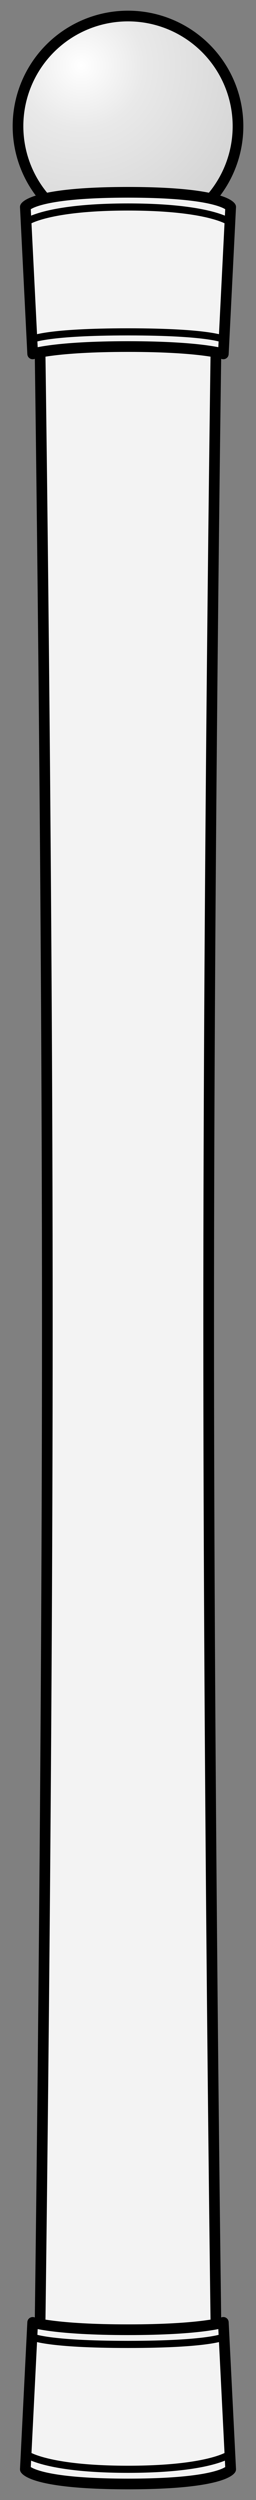 <?xml version="1.0" encoding="UTF-8" standalone="no"?>
<!DOCTYPE svg PUBLIC "-//W3C//DTD SVG 1.1//EN" "http://www.w3.org/Graphics/SVG/1.1/DTD/svg11.dtd">
<svg xmlns:xl="http://www.w3.org/1999/xlink" version="1.1" xmlns="http://www.w3.org/2000/svg" xmlns:dc="http://purl.org/dc/elements/1.1/" viewBox="94.5 63 36 351" width="36" height="351">
  <rect x="94.5" y="63" width="36" height="351" fill="#808080" stroke="none"/>
  <defs>
    <clipPath id="artboard_clip_path">
      <path d="M 94.5 63 L 130.5 63 L 130.5 414 L 94.5 414 Z"/>
    </clipPath>
    <radialGradient cx="0" cy="0" r="1" id="Gradient" gradientUnits="userSpaceOnUse">
      <stop offset="0" stop-color="white"/>
      <stop offset=".33" stop-color="#e9e9e9"/>
      <stop offset="1" stop-color="#d2d2d2"/>
    </radialGradient>
    <radialGradient id="Obj_Gradient" xl:href="#Gradient" gradientTransform="translate(105.867 72.105) scale(27.275)"/>
  </defs>
  <g id="Staff,_Herald_s_(1)" stroke-opacity="1" stroke="none" fill="none" fill-opacity="1" stroke-dasharray="none">
    <title>Staff, Herald&apos;s (1)</title>
    <g id="Staff,_Herald_s_(1)_Art" clip-path="url(#artboard_clip_path)">
      <title>Art</title>
      <g id="Group_775">
        <g id="Graphic_774">
          <circle cx="112.5" cy="80.719" r="15.469" fill="url(#Obj_Gradient)"/>
          <circle cx="112.5" cy="80.719" r="15.469" stroke="black" stroke-linecap="round" stroke-linejoin="round" stroke-width="1.5"/>
        </g>
        <g id="Graphic_773">
          <path d="M 100.125 111.656 L 124.875 111.656 C 124.875 111.656 123.844 182.305 123.844 248.797 C 123.844 315.29 124.875 390.094 124.875 390.094 L 100.125 390.094 C 100.125 390.094 101.156 315.29 101.156 248.797 C 101.156 182.305 100.125 111.656 100.125 111.656 Z" fill="#f3f3f3"/>
          <path d="M 100.125 111.656 L 124.875 111.656 C 124.875 111.656 123.844 182.305 123.844 248.797 C 123.844 315.29 124.875 390.094 124.875 390.094 L 100.125 390.094 C 100.125 390.094 101.156 315.29 101.156 248.797 C 101.156 182.305 100.125 111.656 100.125 111.656 Z" stroke="black" stroke-linecap="round" stroke-linejoin="round" stroke-width="1.5"/>
        </g>
        <g id="Graphic_772">
          <path d="M 99.094 112.688 C 99.094 112.688 102.188 111.656 112.5 111.656 C 122.812 111.656 125.906 112.688 125.906 112.688 L 126.938 92.062 C 126.938 92.062 125.906 90 112.5 90 C 99.094 90 98.062 92.062 98.062 92.062 Z" fill="#f3f3f3"/>
          <path d="M 99.094 112.688 C 99.094 112.688 102.188 111.656 112.5 111.656 C 122.812 111.656 125.906 112.688 125.906 112.688 L 126.938 92.062 C 126.938 92.062 125.906 90 112.5 90 C 99.094 90 98.062 92.062 98.062 92.062 Z" stroke="black" stroke-linecap="round" stroke-linejoin="round" stroke-width="1.5"/>
        </g>
        <g id="Line_771">
          <path d="M 98.292 94.125 C 98.292 94.125 101.156 92.062 112.5 92.062 C 123.844 92.062 126.708 94.125 126.708 94.125" stroke="black" stroke-linecap="round" stroke-linejoin="round" stroke-width="1"/>
        </g>
        <g id="Graphic_770">
          <path d="M 99.094 389.062 C 99.094 389.062 102.188 390.094 112.5 390.094 C 122.812 390.094 125.906 389.062 125.906 389.062 L 126.938 409.688 C 126.938 409.688 125.906 411.75 112.5 411.75 C 99.094 411.75 98.062 409.688 98.062 409.688 Z" fill="#f3f3f3"/>
          <path d="M 99.094 389.062 C 99.094 389.062 102.188 390.094 112.5 390.094 C 122.812 390.094 125.906 389.062 125.906 389.062 L 126.938 409.688 C 126.938 409.688 125.906 411.75 112.5 411.75 C 99.094 411.75 98.062 409.688 98.062 409.688 Z" stroke="black" stroke-linecap="round" stroke-linejoin="round" stroke-width="1.5"/>
        </g>
        <g id="Line_769">
          <path d="M 98.292 407.625 C 98.292 407.625 101.156 409.688 112.5 409.688 C 123.844 409.688 126.708 407.625 126.708 407.625" stroke="black" stroke-linecap="round" stroke-linejoin="round" stroke-width="1"/>
        </g>
        <g id="Line_768">
          <path d="M 99.094 391.125 C 99.094 391.125 101.156 392.156 112.5 392.156 C 123.844 392.156 125.906 391.125 125.906 391.125" stroke="black" stroke-linecap="round" stroke-linejoin="round" stroke-width="1"/>
        </g>
        <g id="Line_767">
          <path d="M 99.094 110.625 C 99.094 110.625 101.156 109.594 112.5 109.594 C 123.844 109.594 125.906 110.625 125.906 110.625" stroke="black" stroke-linecap="round" stroke-linejoin="round" stroke-width="1"/>
        </g>
      </g>
    </g>
  </g>
</svg>
